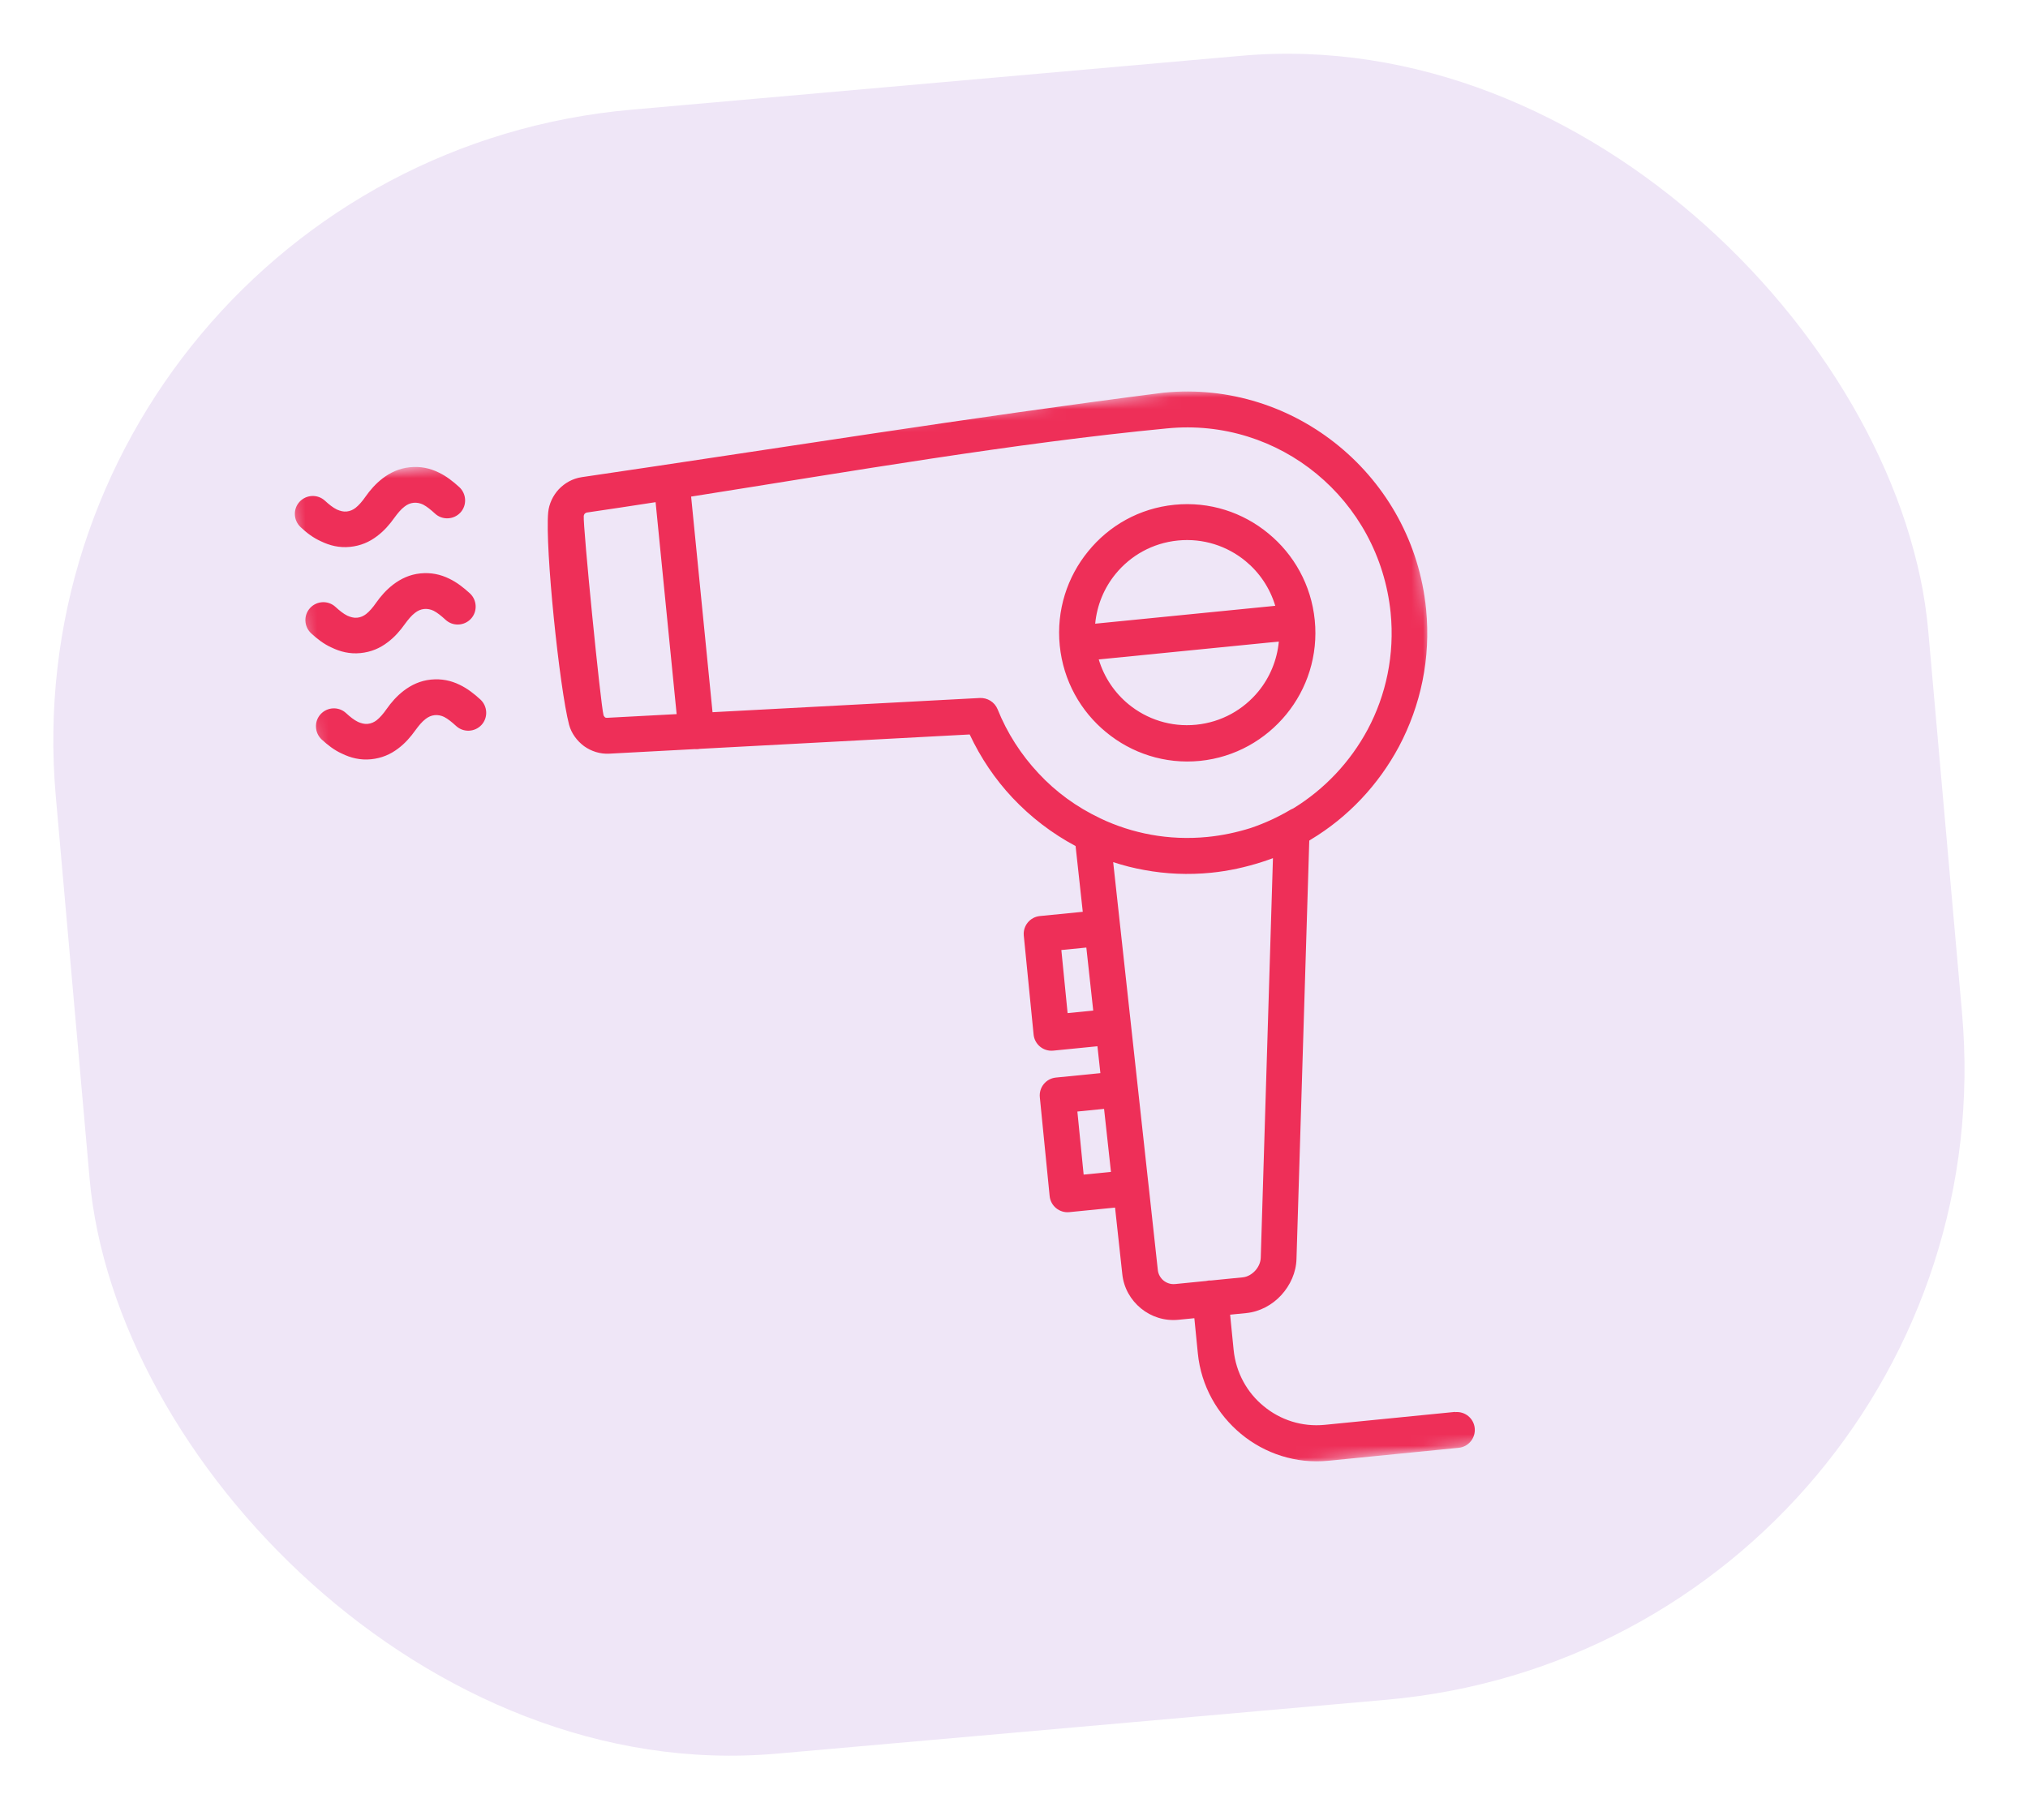 <svg width="176" height="158" viewBox="0 0 176 158" fill="none" xmlns="http://www.w3.org/2000/svg">
<rect y="14.367" width="163.135" height="143.253" rx="55" transform="rotate(-5.053 0 14.367)" fill="#EFE6F7"/>
<mask id="mask0_2953_39" style="mask-type:luminance" maskUnits="userSpaceOnUse" x="25" y="31" width="107" height="104">
<path d="M25 41.609L121.807 31.999L131.062 125.221L34.254 134.831L25 41.609Z" fill="white"/>
</mask>
<g mask="url(#mask0_2953_39)">
<path d="M126.282 122.573L126.28 122.554L114.977 123.676C112.99 123.873 111.105 123.249 109.68 122.065C108.239 120.899 107.257 119.154 107.059 117.164L106.756 114.115L108.159 113.976C109.327 113.86 110.409 113.273 111.191 112.423C111.973 111.57 112.488 110.451 112.516 109.269L113.625 72.968C113.668 72.941 113.71 72.912 113.751 72.881C116.997 70.934 119.635 68.119 121.413 64.793C123.289 61.251 124.188 57.146 123.764 52.874C123.193 47.124 120.36 42.153 116.23 38.747C112.099 35.338 106.69 33.517 100.966 34.085C84.187 36.23 67.244 38.962 50.494 41.417C49.694 41.533 48.999 41.933 48.482 42.482C47.983 43.029 47.648 43.728 47.575 44.471C47.289 47.504 48.555 59.729 49.388 62.91C49.591 63.664 50.08 64.315 50.694 64.771C51.307 65.207 52.07 65.463 52.877 65.419L60.302 65.023C60.396 65.031 60.491 65.031 60.587 65.022C60.635 65.017 60.683 65.01 60.731 65L84.154 63.752C85.111 65.794 86.364 67.644 87.866 69.244C89.45 70.929 91.305 72.349 93.345 73.438L93.968 79.145L90.246 79.514C89.39 79.599 88.764 80.36 88.85 81.219L89.701 89.799C89.787 90.656 90.548 91.281 91.405 91.196L95.241 90.816L95.497 93.15L91.637 93.533C90.782 93.618 90.156 94.379 90.241 95.238L91.093 103.816C91.178 104.673 91.939 105.3 92.797 105.215L96.77 104.82L97.397 110.582C97.519 111.806 98.139 112.85 99.021 113.572C99.903 114.296 101.063 114.678 102.266 114.558L103.652 114.421L103.954 117.469C104.237 120.316 105.659 122.773 107.706 124.468C109.754 126.164 112.458 127.075 115.284 126.795L126.588 125.672C127.443 125.588 128.069 124.825 127.984 123.966C127.901 123.112 127.14 122.488 126.282 122.573ZM92.652 87.939L92.109 82.463L94.278 82.248L94.876 87.718L92.652 87.939ZM94.044 101.957L93.5 96.481L95.817 96.251L96.415 101.722L94.044 101.957ZM52.489 62.251C52.447 62.198 52.406 62.15 52.38 62.095C52.117 61.108 50.584 45.665 50.661 44.774C50.674 44.7 50.704 44.64 50.751 44.58C50.804 44.538 50.873 44.495 50.927 44.489C52.895 44.201 54.886 43.901 56.896 43.589L58.722 61.986L52.68 62.307C52.605 62.312 52.549 62.3 52.489 62.251ZM90.126 67.122C88.623 65.519 87.403 63.631 86.573 61.557C86.307 60.921 85.681 60.559 85.039 60.586L61.837 61.82L59.979 43.105C73.674 40.944 88.066 38.45 101.276 37.186C106.145 36.702 110.752 38.236 114.262 41.131C117.772 44.026 120.181 48.266 120.686 53.175C121.048 56.826 120.291 60.33 118.692 63.326C117.189 66.127 114.963 68.496 112.251 70.162C112.172 70.193 112.095 70.229 112.018 70.273C110.941 70.914 109.779 71.453 108.55 71.87C107.354 72.247 106.093 72.518 104.799 72.647C103.122 72.813 101.456 72.74 99.883 72.452C98.351 72.173 96.866 71.69 95.489 71.034C95.477 71.029 95.463 71.017 95.45 71.011C93.436 70.056 91.63 68.742 90.126 67.122ZM101.963 111.457C101.599 111.493 101.236 111.364 100.976 111.151C100.716 110.937 100.519 110.607 100.482 110.243L99.688 102.971C99.687 102.969 99.687 102.966 99.687 102.966L99.614 102.317L96.607 74.834C97.487 75.123 98.393 75.355 99.318 75.519C101.193 75.866 103.136 75.95 105.103 75.755C106.633 75.603 108.112 75.271 109.52 74.82C109.841 74.718 110.158 74.605 110.473 74.489L109.415 109.172C109.4 109.579 109.221 109.983 108.92 110.309C108.636 110.612 108.254 110.835 107.854 110.874L105.125 111.145C105.049 111.143 104.974 111.141 104.897 111.149C104.82 111.157 104.746 111.171 104.672 111.19L101.963 111.459L101.963 111.457ZM104.139 66.045C107.183 65.742 109.83 64.208 111.636 62.001C113.442 59.795 114.406 56.896 114.101 53.831C113.797 50.767 112.282 48.114 110.078 46.306C107.871 44.477 104.976 43.512 101.932 43.814C98.868 44.118 96.239 45.632 94.434 47.859C92.629 50.065 91.666 52.964 91.97 56.028C92.274 59.093 93.788 61.746 95.993 63.554C98.2 65.379 101.094 66.347 104.139 66.045ZM103.807 62.907C101.603 63.126 99.525 62.428 97.943 61.131C96.739 60.143 95.822 58.797 95.354 57.24L110.984 55.688C110.831 57.306 110.197 58.807 109.212 60.012C107.913 61.595 106.016 62.688 103.807 62.907ZM96.82 49.813C98.118 48.226 100.015 47.136 102.22 46.917C104.426 46.698 106.504 47.396 108.085 48.695C109.288 49.681 110.205 51.025 110.674 52.585L95.046 54.137C95.199 52.517 95.833 51.016 96.82 49.813ZM41.695 60.722C42.322 61.306 42.368 62.295 41.786 62.926C41.202 63.554 40.214 63.598 39.583 63.015C39.22 62.683 38.878 62.403 38.55 62.233C38.298 62.11 38.015 62.047 37.723 62.076C37.431 62.105 37.169 62.224 36.929 62.413C36.621 62.646 36.342 62.989 36.067 63.364C35.631 63.977 35.151 64.525 34.553 64.972C33.884 65.481 33.126 65.812 32.196 65.905C31.266 65.997 30.434 65.785 29.68 65.417C29.005 65.116 28.427 64.656 27.919 64.19C27.292 63.606 27.247 62.616 27.83 61.987C28.413 61.358 29.401 61.313 30.031 61.897C30.376 62.214 30.716 62.491 31.063 62.659C31.333 62.779 31.617 62.862 31.909 62.834C32.219 62.803 32.464 62.687 32.687 62.518C32.979 62.286 33.275 61.942 33.548 61.548C33.951 60.974 34.429 60.426 35.029 59.963C35.696 59.453 36.47 59.082 37.4 58.989C38.331 58.897 39.139 59.075 39.893 59.441C40.57 59.766 41.15 60.222 41.695 60.722ZM39.865 42.287C40.492 42.871 40.538 43.861 39.956 44.492C39.372 45.119 38.384 45.164 37.753 44.581C37.39 44.249 37.048 43.968 36.72 43.798C36.468 43.677 36.185 43.613 35.893 43.642C35.602 43.671 35.339 43.789 35.099 43.979C34.791 44.212 34.512 44.554 34.237 44.93C33.801 45.544 33.321 46.091 32.723 46.537C32.054 47.048 31.296 47.379 30.366 47.471C29.436 47.563 28.604 47.351 27.849 46.982C27.175 46.681 26.598 46.239 26.089 45.755C25.462 45.172 25.417 44.182 26 43.552C26.583 42.923 27.571 42.88 28.201 43.463C28.546 43.779 28.886 44.057 29.233 44.225C29.503 44.345 29.787 44.429 30.079 44.4C30.389 44.369 30.633 44.252 30.857 44.083C31.149 43.853 31.445 43.509 31.718 43.114C32.121 42.54 32.599 41.993 33.199 41.529C33.866 41.02 34.64 40.649 35.571 40.557C36.501 40.464 37.309 40.642 38.063 41.009C38.74 41.329 39.319 41.789 39.865 42.287ZM40.78 51.505C41.408 52.089 41.453 53.079 40.871 53.71C40.287 54.338 39.299 54.382 38.668 53.799C38.306 53.467 37.963 53.186 37.635 53.017C37.384 52.896 37.1 52.831 36.808 52.86C36.517 52.889 36.254 53.008 36.014 53.197C35.706 53.431 35.427 53.773 35.152 54.148C34.717 54.762 34.236 55.309 33.638 55.756C32.969 56.266 32.211 56.597 31.281 56.689C30.351 56.781 29.519 56.569 28.765 56.201C28.09 55.899 27.512 55.44 27.005 54.974C26.377 54.391 26.332 53.401 26.915 52.77C27.498 52.142 28.486 52.098 29.116 52.681C29.462 52.998 29.801 53.275 30.148 53.444C30.418 53.563 30.702 53.647 30.994 53.618C31.304 53.587 31.549 53.47 31.772 53.301C32.064 53.071 32.36 52.727 32.633 52.332C33.036 51.758 33.514 51.211 34.114 50.747C34.781 50.237 35.555 49.865 36.485 49.772C37.416 49.68 38.224 49.859 38.978 50.225C39.655 50.548 40.235 51.007 40.78 51.505Z" fill="#EE2F58"/>
</g>
</svg>
